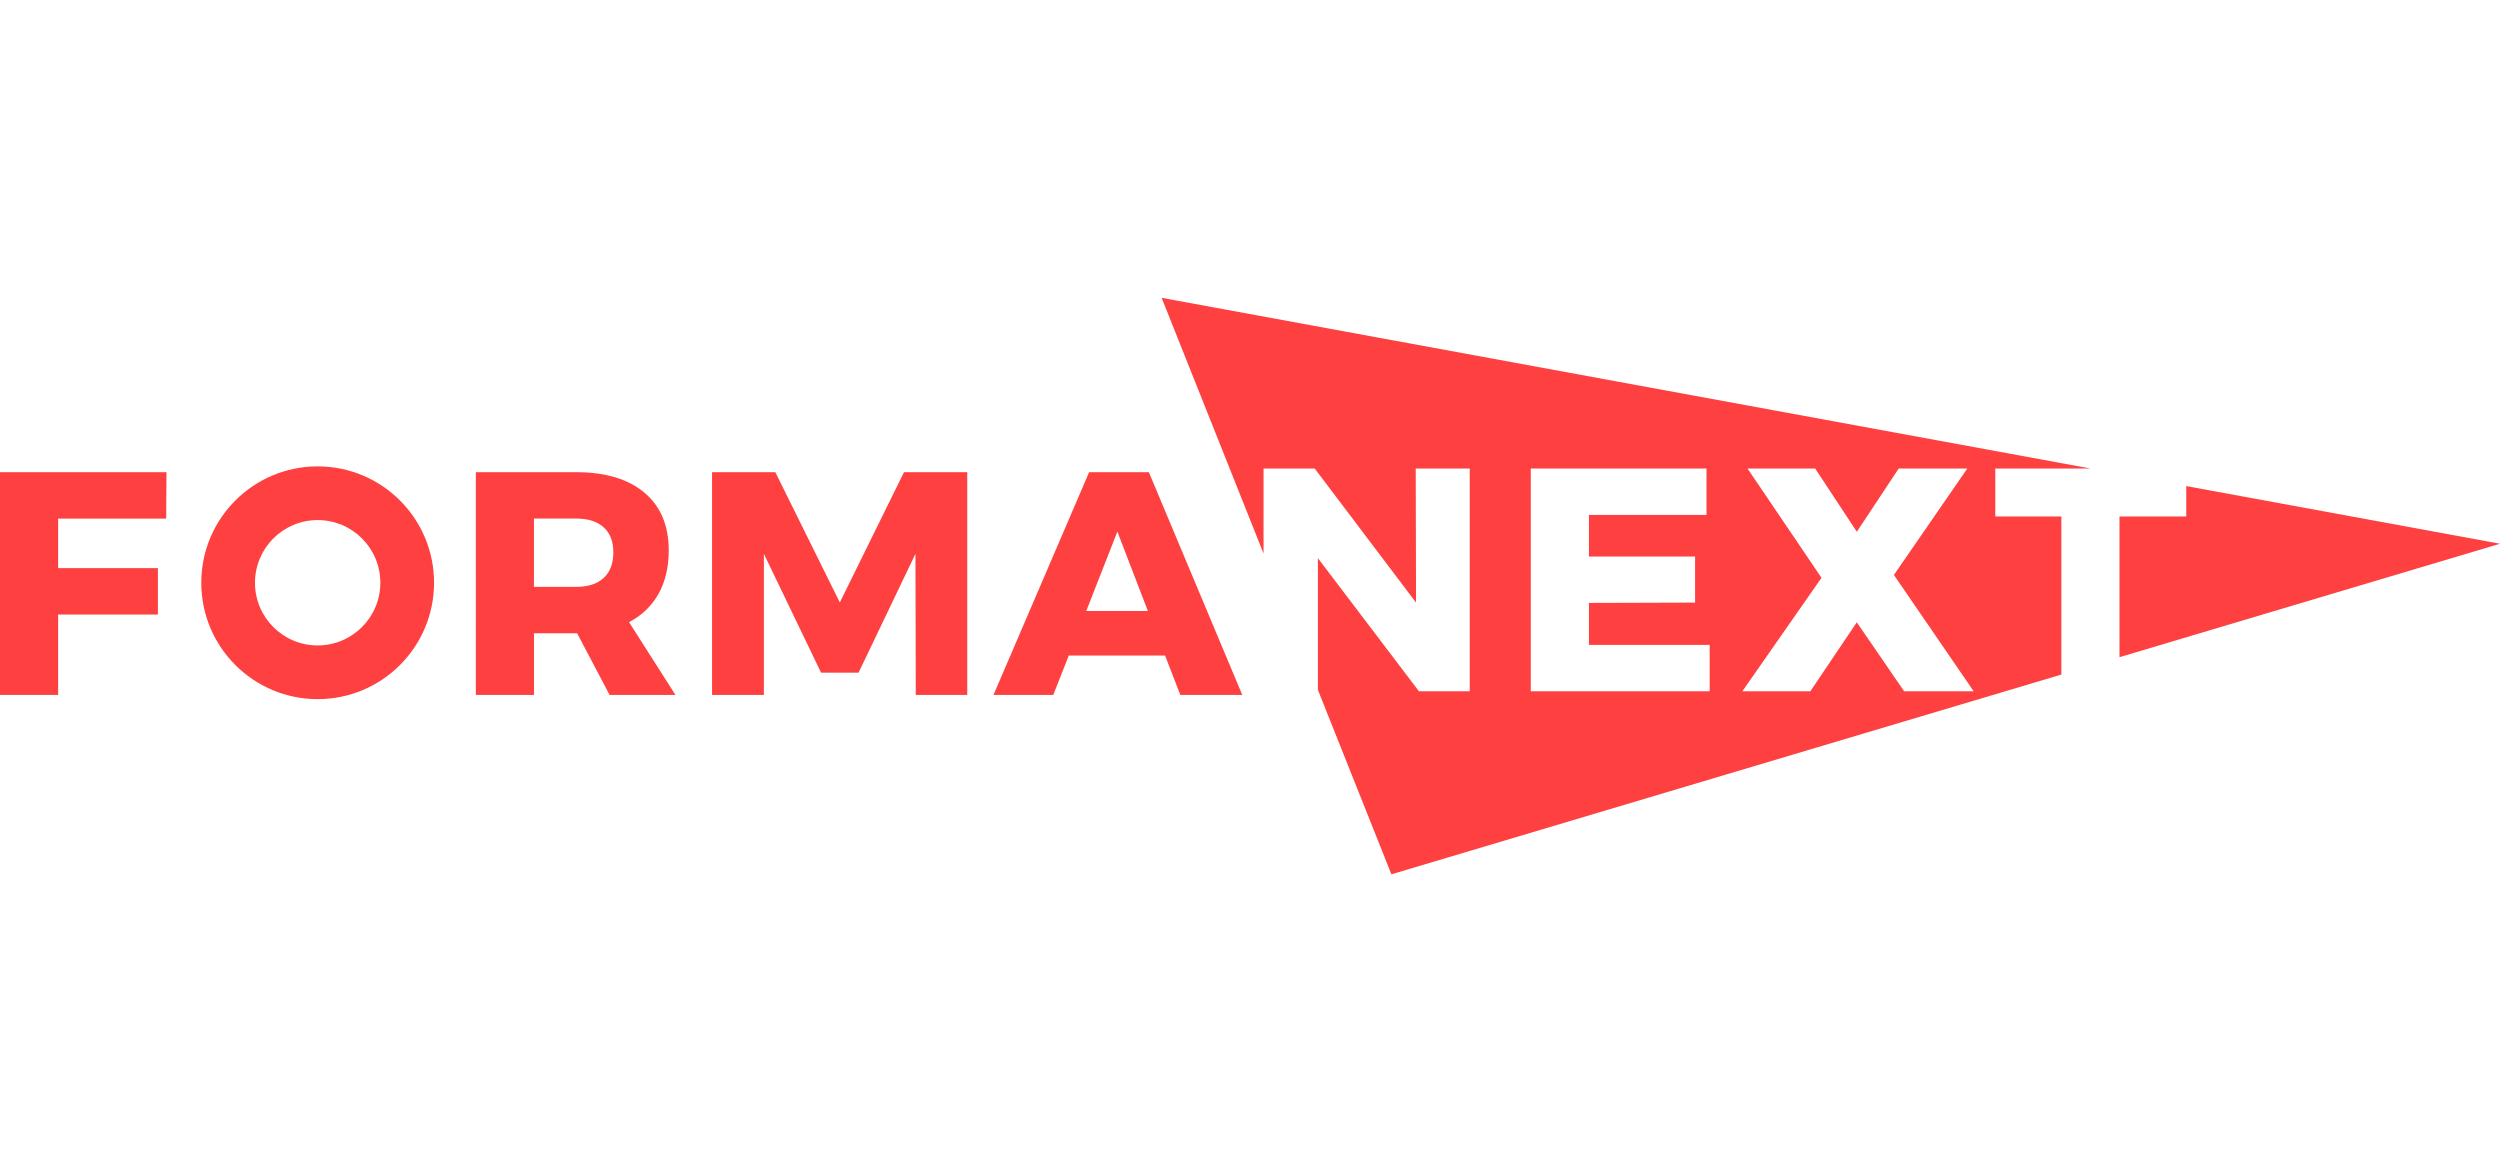 <?xml version="1.0" encoding="utf-8"?>
<!-- Generator: Adobe Illustrator 25.0.0, SVG Export Plug-In . SVG Version: 6.00 Build 0)  -->
<svg width="305px" version="1.1" id="Calque_1" xmlns="http://www.w3.org/2000/svg" xmlns:xlink="http://www.w3.org/1999/xlink" x="0px" y="0px"
	 viewBox="0 0 620.16 143" style="enable-background:new 0 0 620.16 143;" xml:space="preserve">
<style type="text/css">
	.st0{fill:#fe4040;}
</style>
<g>
	<path class="st0" d="M0,43.25h41.3l-0.08,11.51h-26.8v12.3h24.75v11.51H14.42V98.5H0V43.25z"/>
	<path class="st0" d="M78.8,41.81c-15.95,0-28.87,12.93-28.87,28.87c0,15.95,12.93,28.87,28.87,28.87s28.87-12.93,28.87-28.87
		C107.67,54.73,94.74,41.81,78.8,41.81z M78.8,86.23c-8.59,0-15.55-6.96-15.55-15.55s6.96-15.55,15.55-15.55s15.55,6.96,15.55,15.55
		S87.38,86.23,78.8,86.23z"/>
	<path class="st0" d="M151.21,98.5l-8.04-15.29h-0.31h-10.4V98.5h-14.42V43.25h24.83c7.3,0,12.96,1.69,16.99,5.08
		c4.02,3.39,6.03,8.16,6.03,14.31c0,4.15-0.84,7.74-2.52,10.76c-1.68,3.02-4.12,5.37-7.33,7.05l11.51,18.05H151.21z M132.45,71.7
		h10.48c2.94,0,5.22-0.74,6.82-2.21c1.6-1.47,2.4-3.6,2.4-6.38c0-2.68-0.8-4.74-2.4-6.19c-1.6-1.44-3.88-2.17-6.82-2.17h-10.48V71.7
		z"/>
	<path class="st0" d="M176.64,43.25h15.69l16,32.32l15.92-32.32h15.69V98.5h-12.77l-0.08-35l-14.11,29.48h-9.3l-14.19-29.48v35
		h-12.85V43.25z"/>
	<path class="st0" d="M292.79,98.5l-3.78-9.77h-23.88l-3.86,9.77h-14.82l23.72-55.25h14.82l23.17,55.25H292.79z M269.46,77.69h15.29
		l-7.57-19.7L269.46,77.69z"/>
</g>
<g>
	<polygon class="st0" points="620.16,61 542.33,46.7 542.33,54.24 525.77,54.24 525.77,89.14 	"/>
	<path class="st0" d="M511.35,54.24h-16.39v-11.9h23.63L288.16,0l25.28,63.42V42.34h12.69l25.14,33.26l-0.08-33.26h13.4v55.25
		h-12.61l-25.06-33.02v32.67L345.16,143l166.19-49.55V54.24z M424.1,97.59h-44.37V42.34h43.59v11.51h-29.16v10.33h26.33V75.6
		l-26.33,0.08v10.4h29.95V97.59z M472.34,97.59l-11.74-17.1l-11.51,17.1h-16.87l19.63-28.14l-18.36-27.11h16.79l10.33,15.69
		L471,42.34h17.02l-18.21,26.4l19.78,28.85H472.34z"/>
</g>
</svg>
